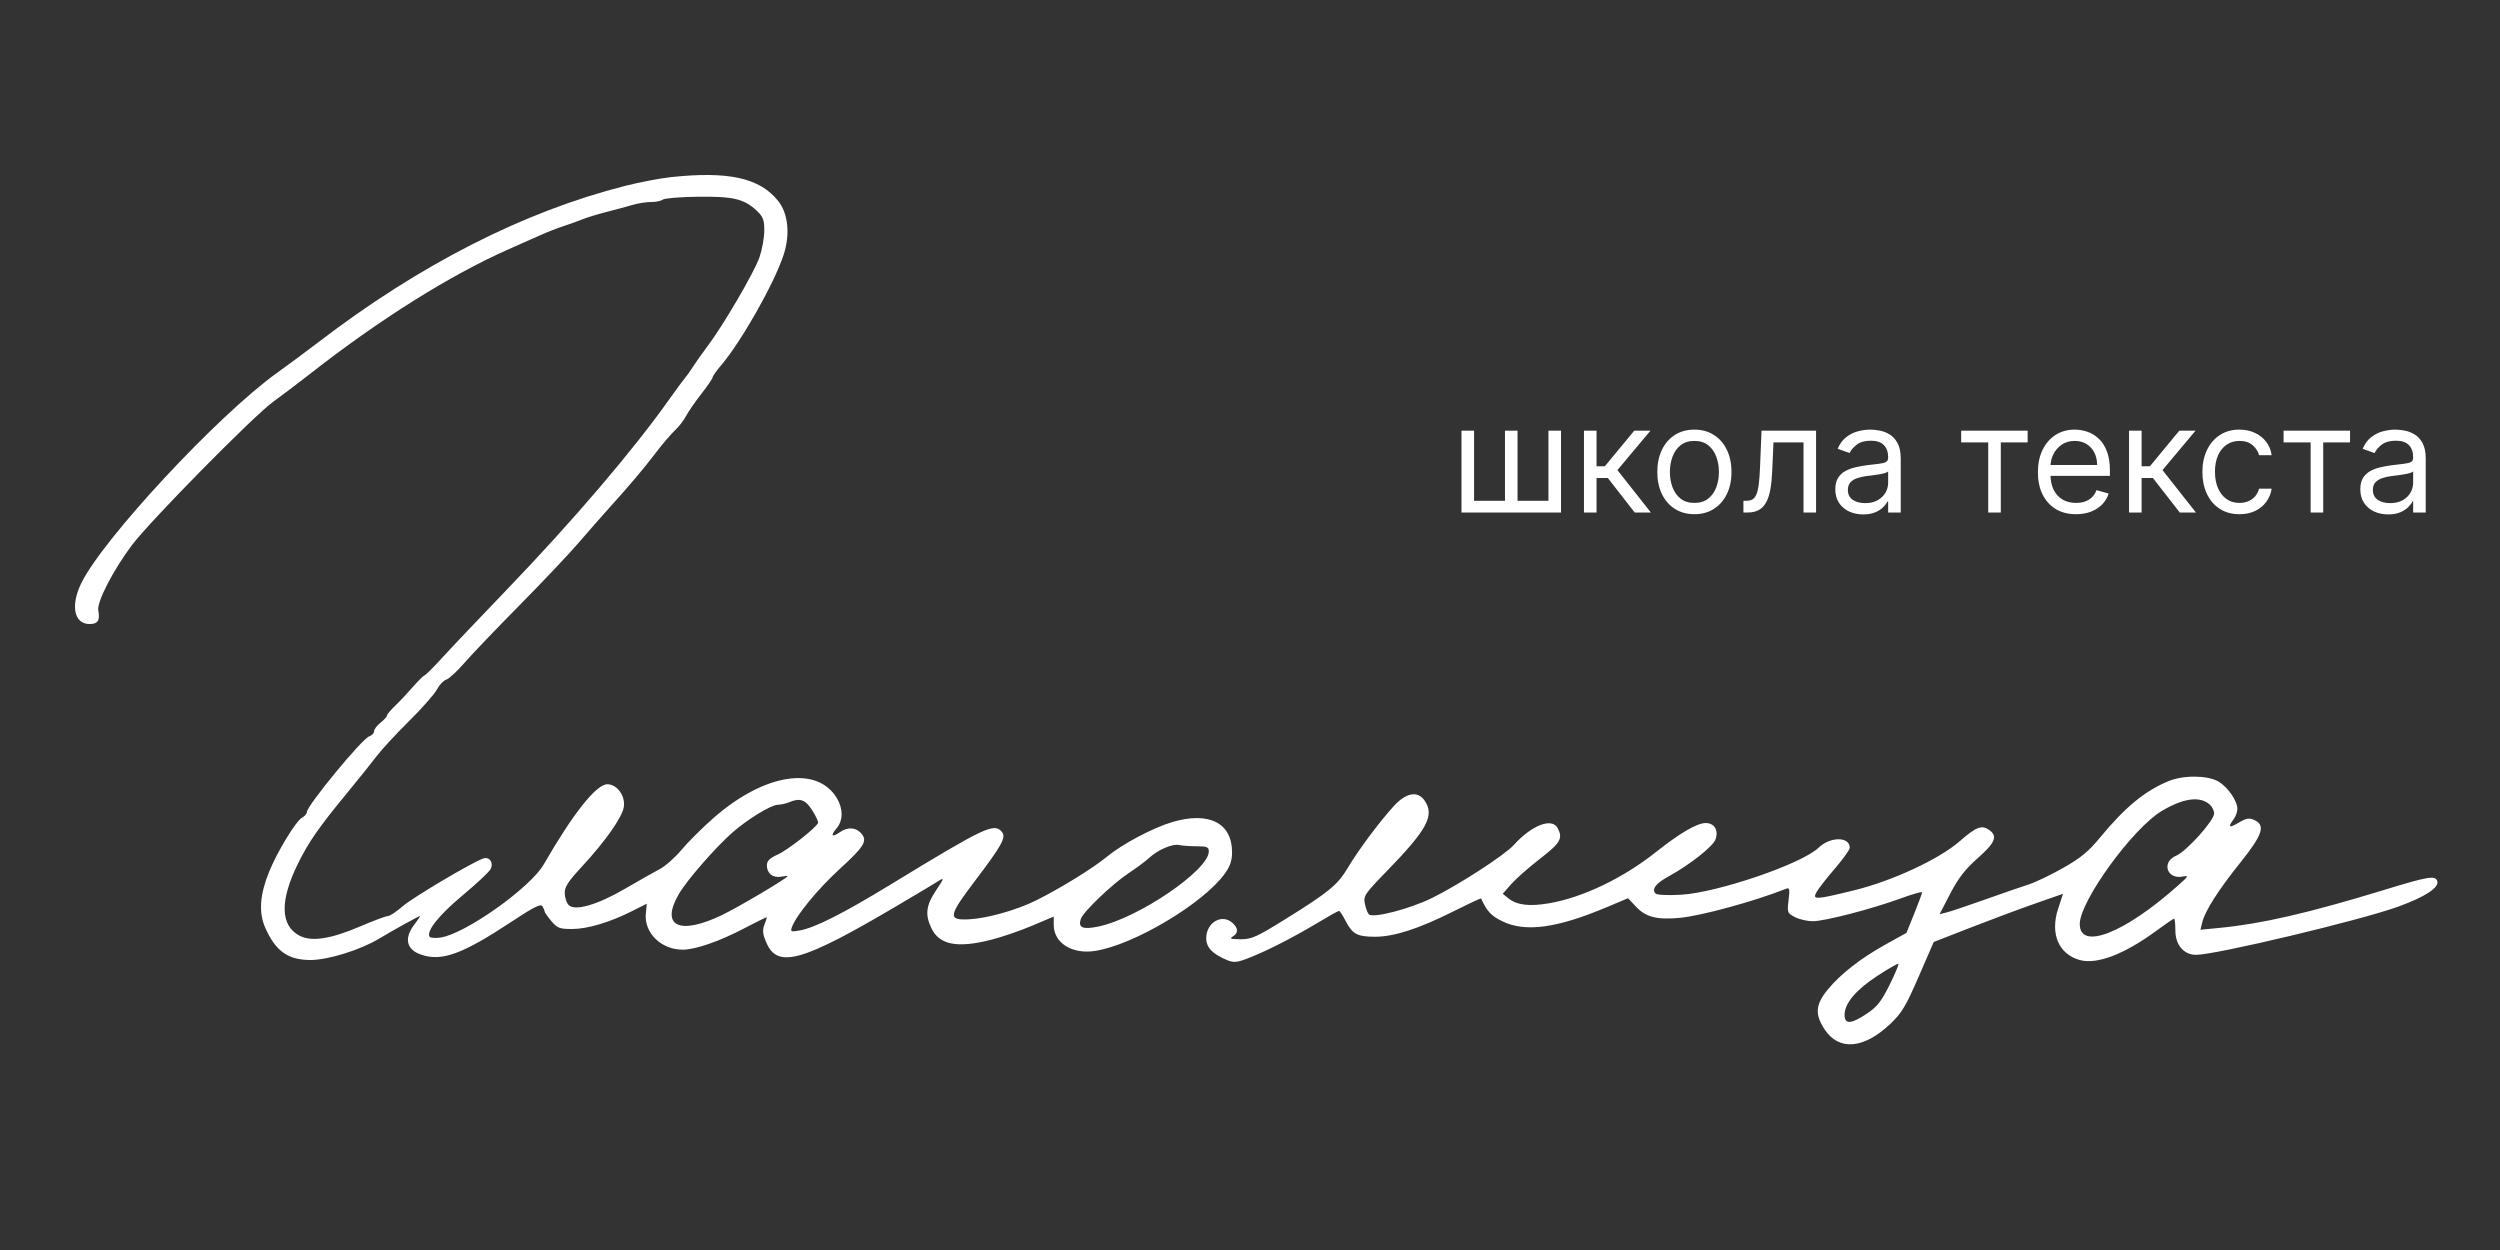 <?xml version="1.0" encoding="UTF-8"?> <svg xmlns="http://www.w3.org/2000/svg" width="200" height="100" viewBox="0 0 200 100" fill="none"><rect x="0" y="0" width="200" height="100" fill="#333333" stroke="none"/><path d="M116.92 34.455H117.926V40.062H120.398V34.455H121.403V40.062H123.875V34.455H124.881V41H116.92V34.455ZM126.717 41V34.455H127.723V37.301H128.388L130.74 34.455H132.036L129.393 37.608L132.07 41H130.774L128.626 38.239H127.723V41H126.717ZM135.552 41.136C134.961 41.136 134.443 40.996 133.997 40.715C133.554 40.433 133.207 40.04 132.957 39.534C132.71 39.028 132.586 38.438 132.586 37.761C132.586 37.08 132.71 36.484 132.957 35.976C133.207 35.467 133.554 35.072 133.997 34.791C134.443 34.51 134.961 34.369 135.552 34.369C136.143 34.369 136.66 34.51 137.103 34.791C137.549 35.072 137.896 35.467 138.143 35.976C138.393 36.484 138.518 37.08 138.518 37.761C138.518 38.438 138.393 39.028 138.143 39.534C137.896 40.04 137.549 40.433 137.103 40.715C136.66 40.996 136.143 41.136 135.552 41.136ZM135.552 40.233C136.001 40.233 136.37 40.118 136.66 39.888C136.95 39.658 137.164 39.355 137.304 38.98C137.443 38.605 137.512 38.199 137.512 37.761C137.512 37.324 137.443 36.916 137.304 36.538C137.164 36.16 136.95 35.855 136.66 35.622C136.37 35.389 136.001 35.273 135.552 35.273C135.103 35.273 134.734 35.389 134.444 35.622C134.154 35.855 133.94 36.16 133.801 36.538C133.662 36.916 133.592 37.324 133.592 37.761C133.592 38.199 133.662 38.605 133.801 38.98C133.94 39.355 134.154 39.658 134.444 39.888C134.734 40.118 135.103 40.233 135.552 40.233ZM139.474 41V40.062H139.712C139.908 40.062 140.072 40.024 140.202 39.947C140.333 39.868 140.438 39.73 140.518 39.534C140.6 39.335 140.663 39.06 140.705 38.707C140.751 38.352 140.783 37.901 140.803 37.352L140.923 34.455H145.286V41H144.281V35.392H141.877L141.775 37.727C141.752 38.264 141.704 38.737 141.63 39.146C141.559 39.553 141.45 39.894 141.302 40.169C141.157 40.445 140.964 40.652 140.722 40.791C140.481 40.93 140.178 41 139.815 41H139.474ZM149.058 41.153C148.643 41.153 148.266 41.075 147.928 40.919C147.59 40.76 147.322 40.531 147.123 40.233C146.924 39.932 146.825 39.568 146.825 39.142C146.825 38.767 146.898 38.463 147.046 38.23C147.194 37.994 147.391 37.81 147.638 37.676C147.886 37.543 148.158 37.443 148.457 37.378C148.758 37.31 149.06 37.256 149.364 37.216C149.762 37.165 150.085 37.126 150.332 37.101C150.582 37.072 150.763 37.026 150.877 36.96C150.994 36.895 151.052 36.781 151.052 36.619V36.585C151.052 36.165 150.937 35.838 150.707 35.605C150.479 35.372 150.134 35.256 149.671 35.256C149.191 35.256 148.815 35.361 148.542 35.571C148.269 35.781 148.077 36.006 147.967 36.244L147.012 35.903C147.183 35.506 147.41 35.196 147.694 34.974C147.981 34.75 148.293 34.594 148.631 34.506C148.972 34.415 149.308 34.369 149.637 34.369C149.847 34.369 150.089 34.395 150.362 34.446C150.637 34.494 150.903 34.595 151.158 34.749C151.417 34.902 151.631 35.133 151.802 35.443C151.972 35.753 152.058 36.168 152.058 36.688V41H151.052V40.114H151.001C150.933 40.256 150.819 40.408 150.66 40.57C150.501 40.731 150.289 40.869 150.025 40.983C149.761 41.097 149.438 41.153 149.058 41.153ZM149.211 40.25C149.609 40.25 149.944 40.172 150.217 40.016C150.492 39.859 150.7 39.658 150.839 39.41C150.981 39.163 151.052 38.903 151.052 38.631V37.71C151.009 37.761 150.915 37.808 150.771 37.851C150.629 37.891 150.464 37.926 150.276 37.957C150.092 37.986 149.911 38.011 149.735 38.034C149.562 38.054 149.421 38.071 149.313 38.085C149.052 38.119 148.808 38.175 148.58 38.251C148.356 38.325 148.174 38.438 148.035 38.588C147.898 38.736 147.83 38.938 147.83 39.193C147.83 39.543 147.96 39.807 148.218 39.986C148.479 40.162 148.81 40.25 149.211 40.25ZM156.893 35.392V34.455H162.211V35.392H160.064V41H159.058V35.392H156.893ZM166.083 41.136C165.452 41.136 164.908 40.997 164.451 40.719C163.996 40.438 163.645 40.045 163.398 39.543C163.154 39.037 163.032 38.449 163.032 37.778C163.032 37.108 163.154 36.517 163.398 36.006C163.645 35.492 163.989 35.091 164.429 34.804C164.873 34.514 165.39 34.369 165.98 34.369C166.321 34.369 166.658 34.426 166.99 34.54C167.323 34.653 167.625 34.838 167.898 35.094C168.171 35.347 168.388 35.682 168.55 36.099C168.712 36.517 168.793 37.031 168.793 37.642V38.068H163.748V37.199H167.77C167.77 36.83 167.696 36.5 167.549 36.21C167.404 35.92 167.196 35.692 166.926 35.524C166.659 35.356 166.344 35.273 165.98 35.273C165.58 35.273 165.233 35.372 164.941 35.571C164.651 35.767 164.428 36.023 164.272 36.338C164.115 36.653 164.037 36.992 164.037 37.352V37.932C164.037 38.426 164.123 38.845 164.293 39.189C164.466 39.53 164.706 39.79 165.013 39.969C165.32 40.145 165.676 40.233 166.083 40.233C166.347 40.233 166.586 40.196 166.799 40.122C167.015 40.045 167.201 39.932 167.357 39.781C167.513 39.628 167.634 39.438 167.719 39.21L168.691 39.483C168.588 39.812 168.417 40.102 168.175 40.352C167.934 40.599 167.635 40.793 167.28 40.932C166.925 41.068 166.526 41.136 166.083 41.136ZM170.323 41V34.455H171.328V37.301H171.993L174.346 34.455H175.641L172.999 37.608L175.675 41H174.38L172.232 38.239H171.328V41H170.323ZM179.158 41.136C178.544 41.136 178.016 40.992 177.572 40.702C177.129 40.412 176.788 40.013 176.55 39.504C176.311 38.996 176.192 38.415 176.192 37.761C176.192 37.097 176.314 36.51 176.558 36.001C176.805 35.49 177.149 35.091 177.589 34.804C178.033 34.514 178.55 34.369 179.141 34.369C179.601 34.369 180.016 34.455 180.385 34.625C180.754 34.795 181.057 35.034 181.293 35.341C181.528 35.648 181.675 36.006 181.732 36.415H180.726C180.649 36.117 180.479 35.852 180.214 35.622C179.953 35.389 179.601 35.273 179.158 35.273C178.766 35.273 178.422 35.375 178.126 35.58C177.834 35.781 177.605 36.067 177.44 36.436C177.278 36.803 177.197 37.233 177.197 37.727C177.197 38.233 177.277 38.673 177.436 39.048C177.598 39.423 177.825 39.715 178.118 39.922C178.413 40.129 178.76 40.233 179.158 40.233C179.419 40.233 179.656 40.188 179.869 40.097C180.082 40.006 180.263 39.875 180.411 39.705C180.558 39.534 180.663 39.33 180.726 39.091H181.732C181.675 39.477 181.534 39.825 181.31 40.135C181.088 40.442 180.794 40.686 180.428 40.868C180.064 41.047 179.641 41.136 179.158 41.136ZM182.686 35.392V34.455H188.004V35.392H185.857V41H184.851V35.392H182.686ZM191.058 41.153C190.643 41.153 190.266 41.075 189.928 40.919C189.59 40.76 189.322 40.531 189.123 40.233C188.924 39.932 188.825 39.568 188.825 39.142C188.825 38.767 188.898 38.463 189.046 38.23C189.194 37.994 189.391 37.81 189.638 37.676C189.886 37.543 190.158 37.443 190.457 37.378C190.758 37.31 191.06 37.256 191.364 37.216C191.762 37.165 192.085 37.126 192.332 37.101C192.582 37.072 192.763 37.026 192.877 36.96C192.994 36.895 193.052 36.781 193.052 36.619V36.585C193.052 36.165 192.937 35.838 192.707 35.605C192.479 35.372 192.134 35.256 191.671 35.256C191.191 35.256 190.815 35.361 190.542 35.571C190.269 35.781 190.077 36.006 189.967 36.244L189.012 35.903C189.183 35.506 189.41 35.196 189.694 34.974C189.981 34.75 190.293 34.594 190.631 34.506C190.972 34.415 191.308 34.369 191.637 34.369C191.847 34.369 192.089 34.395 192.362 34.446C192.637 34.494 192.903 34.595 193.158 34.749C193.417 34.902 193.631 35.133 193.802 35.443C193.972 35.753 194.058 36.168 194.058 36.688V41H193.052V40.114H193.001C192.933 40.256 192.819 40.408 192.66 40.57C192.501 40.731 192.289 40.869 192.025 40.983C191.761 41.097 191.438 41.153 191.058 41.153ZM191.211 40.25C191.609 40.25 191.944 40.172 192.217 40.016C192.492 39.859 192.7 39.658 192.839 39.41C192.981 39.163 193.052 38.903 193.052 38.631V37.71C193.009 37.761 192.915 37.808 192.771 37.851C192.629 37.891 192.464 37.926 192.276 37.957C192.092 37.986 191.911 38.011 191.735 38.034C191.562 38.054 191.421 38.071 191.313 38.085C191.052 38.119 190.808 38.175 190.58 38.251C190.356 38.325 190.174 38.438 190.035 38.588C189.898 38.736 189.83 38.938 189.83 39.193C189.83 39.543 189.96 39.807 190.218 39.986C190.479 40.162 190.81 40.25 191.211 40.25Z" fill="white"></path><path fill-rule="evenodd" clip-rule="evenodd" d="M53.685 14.169C52.825 14.261 51.175 14.575 50.02 14.868C41.894 16.928 33.587 21.16 25.478 27.371C24.569 28.068 23.081 29.17 22.172 29.822C17.414 33.231 8.132 43.218 6.473 46.714C5.633 48.485 5.942 49.923 7.163 49.923C7.829 49.923 8.014 49.635 7.862 48.838C7.734 48.171 9.042 45.629 10.548 43.618C11.98 41.706 20.304 33.256 21.862 32.134C22.565 31.627 23.899 30.618 24.826 29.892C30.352 25.563 36.015 22.01 40.675 19.946C41.527 19.569 42.69 19.053 43.259 18.8C43.827 18.547 44.665 18.222 45.12 18.077C45.575 17.932 46.226 17.697 46.567 17.555C46.908 17.413 47.792 17.142 48.531 16.953C49.27 16.764 50.226 16.507 50.654 16.381C51.083 16.256 51.734 16.156 52.102 16.16C52.469 16.163 52.882 16.077 53.02 15.969C53.157 15.86 54.413 15.757 55.811 15.739C58.64 15.702 59.521 15.907 60.515 16.836C61.05 17.336 61.143 17.573 61.143 18.444C61.143 19.006 60.969 19.969 60.757 20.583C60.342 21.784 57.876 26.005 56.601 27.697C56.173 28.266 55.647 29.009 55.433 29.348C55.219 29.687 54.921 30.105 54.771 30.278C54.621 30.451 54.063 31.207 53.531 31.96C50.677 35.995 45.843 41.659 40.583 47.132C38.397 49.406 36.057 51.871 35.385 52.611C34.712 53.35 34.069 53.992 33.955 54.037C33.841 54.083 33.423 54.498 33.025 54.959C32.627 55.421 31.999 56.088 31.629 56.442C31.26 56.796 30.957 57.158 30.957 57.247C30.957 57.337 30.725 57.593 30.44 57.816C30.156 58.04 29.923 58.349 29.923 58.504C29.923 58.659 29.75 58.84 29.538 58.908C28.971 59.087 24.548 64.461 24.548 64.97C24.548 65.101 24.375 65.301 24.163 65.414C23.68 65.672 22.174 68.146 21.531 69.737C20.779 71.599 20.683 73.006 21.225 74.232C22.049 76.094 23.043 76.8 24.837 76.8C26.242 76.8 28.817 76 30.321 75.097C31.538 74.366 33.493 73.286 33.6 73.286C33.636 73.286 33.429 73.597 33.139 73.977C32.311 75.062 32.512 75.961 33.671 76.365C35.332 76.944 36.988 76.341 40.962 73.711C42.677 72.576 43.256 72.285 43.389 72.494C43.484 72.645 43.564 72.832 43.566 72.908C43.568 72.985 43.81 73.334 44.104 73.683C44.581 74.25 44.762 74.32 45.765 74.32C47.002 74.32 48.789 73.786 50.581 72.881L51.742 72.295L51.666 73.094C51.52 74.631 52.895 75.974 54.616 75.974C55.652 75.974 57.617 75.286 59.644 74.213C60.582 73.717 61.35 73.346 61.35 73.388C61.35 73.431 61.256 73.712 61.141 74.014C60.979 74.44 61.021 74.763 61.331 75.462C62.227 77.487 64.203 76.924 71.687 72.507C73.336 71.535 74.896 70.602 75.154 70.436C75.545 70.182 75.502 70.311 74.895 71.213C74.085 72.417 73.99 73.158 74.506 74.246C75.151 75.604 76.594 75.877 79.356 75.165C80.198 74.948 81.655 74.445 82.593 74.047L84.299 73.324V74.001C84.299 75.425 85.753 76.349 87.571 76.079C90.654 75.621 96.232 72.309 97.977 69.901C98.411 69.301 98.565 68.85 98.565 68.179C98.565 65.836 96.719 64.9 93.796 65.76C92.261 66.211 89.78 67.524 88.568 68.526C87.457 69.444 84.888 71.032 82.914 72.02C81.328 72.813 78.934 73.485 77.464 73.548C75.816 73.619 75.876 73.268 77.989 70.482C80.151 67.632 80.51 66.983 80.158 66.559C79.533 65.806 78.847 66.13 71.21 70.785C67.425 73.093 65.192 74.221 63.984 74.435C63.257 74.564 63.217 74.545 63.367 74.137C63.712 73.206 65.459 71.088 67.182 69.513C69.167 67.699 69.429 67.258 68.883 66.655C68.443 66.17 67.804 66.144 67.171 66.587C66.542 67.028 66.415 66.853 66.931 66.258C67.455 65.653 67.46 64.688 66.941 63.838C65.345 61.22 61.137 61.894 57.111 65.413C56.202 66.208 55.038 67.364 54.527 67.98C54.015 68.597 53.224 69.296 52.769 69.533C52.315 69.771 51.069 70.476 50.001 71.1C47.799 72.387 45.998 72.909 45.496 72.406C45.332 72.242 45.189 71.82 45.179 71.469C45.164 70.954 45.434 70.536 46.561 69.318C48.428 67.304 49.77 65.394 49.905 64.56C50.047 63.681 49.366 62.741 48.586 62.741C47.702 62.741 45.842 65.084 43.5 69.151C42.423 71.021 37.231 74.704 35.251 75.003C34.827 75.067 34.428 75.035 34.364 74.933C34.092 74.492 35.128 73.196 37.005 71.631C38.114 70.706 39.12 69.764 39.242 69.537C39.518 69.02 39.151 68.496 38.644 68.683C37.676 69.039 33.011 71.808 32.22 72.496C31.721 72.93 31.185 73.286 31.029 73.286C30.874 73.286 29.859 73.665 28.773 74.129C26.446 75.123 24.928 75.354 23.972 74.859C22.417 74.055 22.372 72.052 23.843 69.078C24.7 67.344 25.498 66.197 27.753 63.458C28.662 62.352 29.733 61.018 30.131 60.493C30.529 59.967 31.701 58.699 32.735 57.676C33.769 56.653 34.768 55.519 34.955 55.158C35.142 54.796 35.476 54.443 35.699 54.372C35.921 54.302 36.574 53.7 37.15 53.035C37.726 52.37 39.7 50.305 41.536 48.447C43.372 46.589 45.515 44.323 46.299 43.412C47.082 42.501 48.185 41.245 48.75 40.619C50.425 38.764 51.5 37.49 52.502 36.174C53.022 35.492 53.699 34.701 54.007 34.416C54.314 34.132 54.71 33.62 54.886 33.279C55.062 32.938 55.612 32.142 56.107 31.509C56.603 30.877 57.008 30.283 57.008 30.19C57.008 30.098 57.297 29.685 57.649 29.273C59.286 27.362 61.93 22.7 62.688 20.389C63.226 18.747 63.056 17.075 62.249 16.07C60.77 14.231 58.289 13.68 53.685 14.169ZM173.512 62.479C171.615 63.251 170.018 64.561 168.024 66.98C167.08 68.125 166.457 68.639 165.035 69.444C164.047 70.003 162.805 70.597 162.276 70.764C161.747 70.93 160.195 71.466 158.827 71.954C157.46 72.442 156.076 72.908 155.752 72.989L155.164 73.137L156.023 71.484C156.67 70.24 157.214 69.539 158.22 68.651C159.63 67.405 159.837 66.89 159.13 66.394C158.536 65.978 158.089 66.149 156.781 67.294C155.128 68.74 151.381 70.48 148.299 71.233C145.206 71.988 144.984 71.998 145.318 71.373C145.455 71.117 146.11 70.278 146.773 69.507C147.436 68.737 147.978 67.981 147.978 67.827C147.978 66.915 146.431 66.912 145.482 67.821C144.133 69.114 137.397 71.414 134.473 71.58C133.433 71.639 132.563 71.598 132.45 71.486C132.105 71.141 132.464 70.668 133.498 70.106C135.133 69.216 137.02 67.732 137.234 67.168C137.509 66.446 137.158 65.843 136.463 65.843C135.764 65.843 134.417 66.627 132.477 68.165C129.838 70.256 126.638 71.791 123.939 72.26C122.361 72.534 121.345 72.412 120.675 71.87L120.219 71.501L120.897 70.729C121.27 70.304 122.306 69.392 123.199 68.701C124.844 67.428 125.05 67.068 124.608 66.243C124.152 65.389 122.518 66.023 121.101 67.603C120.387 68.4 116.647 70.821 114.546 71.847C112.747 72.726 109.838 73.477 109.508 73.147C109.407 73.046 109.264 72.663 109.19 72.296C109.066 71.672 109.175 71.508 110.917 69.718C114.199 66.347 114.796 65.227 113.956 64.028C113.414 63.254 112.498 63.413 111.54 64.447C110.428 65.648 108.666 68.007 107.834 69.409C107.013 70.791 106.325 71.359 102.861 73.512C100.52 74.967 100.123 75.146 99.243 75.14C98.471 75.135 98.334 75.088 98.617 74.923C99.082 74.652 99.076 74.265 98.6 73.835C97.751 73.066 96.497 73.801 96.497 75.067C96.497 75.792 97.007 76.326 98.147 76.799C98.684 77.021 98.927 77.005 99.757 76.693C101.164 76.165 103.372 75.048 105.313 73.883C106.238 73.327 107.051 72.872 107.118 72.872C107.185 72.872 107.428 73.241 107.658 73.692C108.184 74.723 108.591 74.94 110.004 74.94C111.514 74.94 113.497 74.301 116.212 72.939C117.447 72.32 118.47 71.842 118.486 71.878C118.972 72.923 119.274 73.25 120.162 73.69C122.008 74.605 124.533 74.266 128.582 72.558L130.243 71.858L130.9 72.554C131.675 73.375 132.587 73.602 134.409 73.425C136.138 73.257 140.334 72.109 142.854 71.113C143.169 70.989 143.195 71.088 143.086 72.007C142.968 73.002 142.987 73.053 143.6 73.37C143.95 73.551 144.59 73.699 145.022 73.698C145.982 73.696 149.746 72.72 152.062 71.872C153 71.528 153.768 71.31 153.768 71.388C153.769 71.465 153.487 72.226 153.143 73.079L152.516 74.63L150.891 75.531C148.862 76.656 147.244 77.917 146.211 79.176C145.236 80.366 145.176 81.154 145.97 82.353C147.117 84.086 149.1 83.921 151.219 81.917C152.136 81.049 152.464 80.504 153.494 78.132L154.698 75.36L157.592 74.229C159.184 73.607 161.512 72.739 162.764 72.3L165.042 71.503L164.652 72.693C163.993 74.701 164.691 76.346 166.394 76.805C167.775 77.176 169.969 76.333 172.531 74.445C173.242 73.921 173.87 73.493 173.926 73.493C173.983 73.493 174.029 73.915 174.029 74.432C174.029 75.598 174.699 76.387 175.69 76.387C177.247 76.387 188.8 73.634 191.832 72.54C194.015 71.753 195.176 70.99 194.978 70.475C194.804 70.021 194.265 70.113 190.698 71.204C184.71 73.036 180.941 73.904 177.566 74.231L176.037 74.379L176.182 73.781C176.404 72.869 177.478 71.186 179.248 68.978C181.015 66.773 181.26 66.02 180.347 65.604C179.933 65.415 179.71 65.452 179.107 65.808C178.322 66.271 178.197 66.193 178.688 65.545C178.854 65.324 178.991 64.952 178.99 64.718C178.989 64.073 178.25 62.995 177.494 62.534C176.653 62.021 174.704 61.994 173.512 62.479ZM176.768 64.353C176.967 64.525 177.13 64.851 177.13 65.076C177.13 65.649 174.915 68.113 174.09 68.458C172.908 68.952 173.336 70.363 174.596 70.126C175.128 70.026 175.104 70.075 174.236 70.847C169.952 74.663 166.373 76.061 166.381 73.916C166.388 72.084 170.626 66.25 172.951 64.872C174.678 63.849 175.981 63.672 176.768 64.353ZM64.977 64.824C65.27 65.287 65.48 65.741 65.445 65.833C65.297 66.217 63.038 67.991 62.228 68.358C61.56 68.661 61.35 68.872 61.35 69.238C61.35 69.871 61.84 70.257 62.486 70.134C62.77 70.08 63.004 70.063 63.004 70.097C63.004 70.245 59.061 72.581 57.758 73.205C54.341 74.843 52.811 74.1 54.304 71.528C54.938 70.436 57.171 67.867 58.559 66.632C59.742 65.579 61.663 64.398 62.218 64.381C62.48 64.373 62.88 64.287 63.107 64.189C63.992 63.809 64.43 63.958 64.977 64.824ZM95.722 67.701C96.569 67.703 96.704 67.761 96.704 68.121C96.704 69.616 91.042 73.464 87.877 74.121C86.618 74.382 86.238 74.223 86.458 73.529C86.641 72.955 88.97 70.725 90.323 69.83C90.933 69.426 91.665 68.88 91.949 68.618C92.635 67.983 93.813 67.479 94.326 67.6C94.554 67.654 95.182 67.699 95.722 67.701ZM151.157 78.808C150.507 80.116 150.167 80.545 149.351 81.091C148.079 81.94 147.565 81.969 147.565 81.19C147.565 80.27 148.471 79.191 150.186 78.07C151.066 77.495 151.824 77.063 151.872 77.11C151.919 77.158 151.598 77.921 151.157 78.808Z" fill="white"></path></svg> 